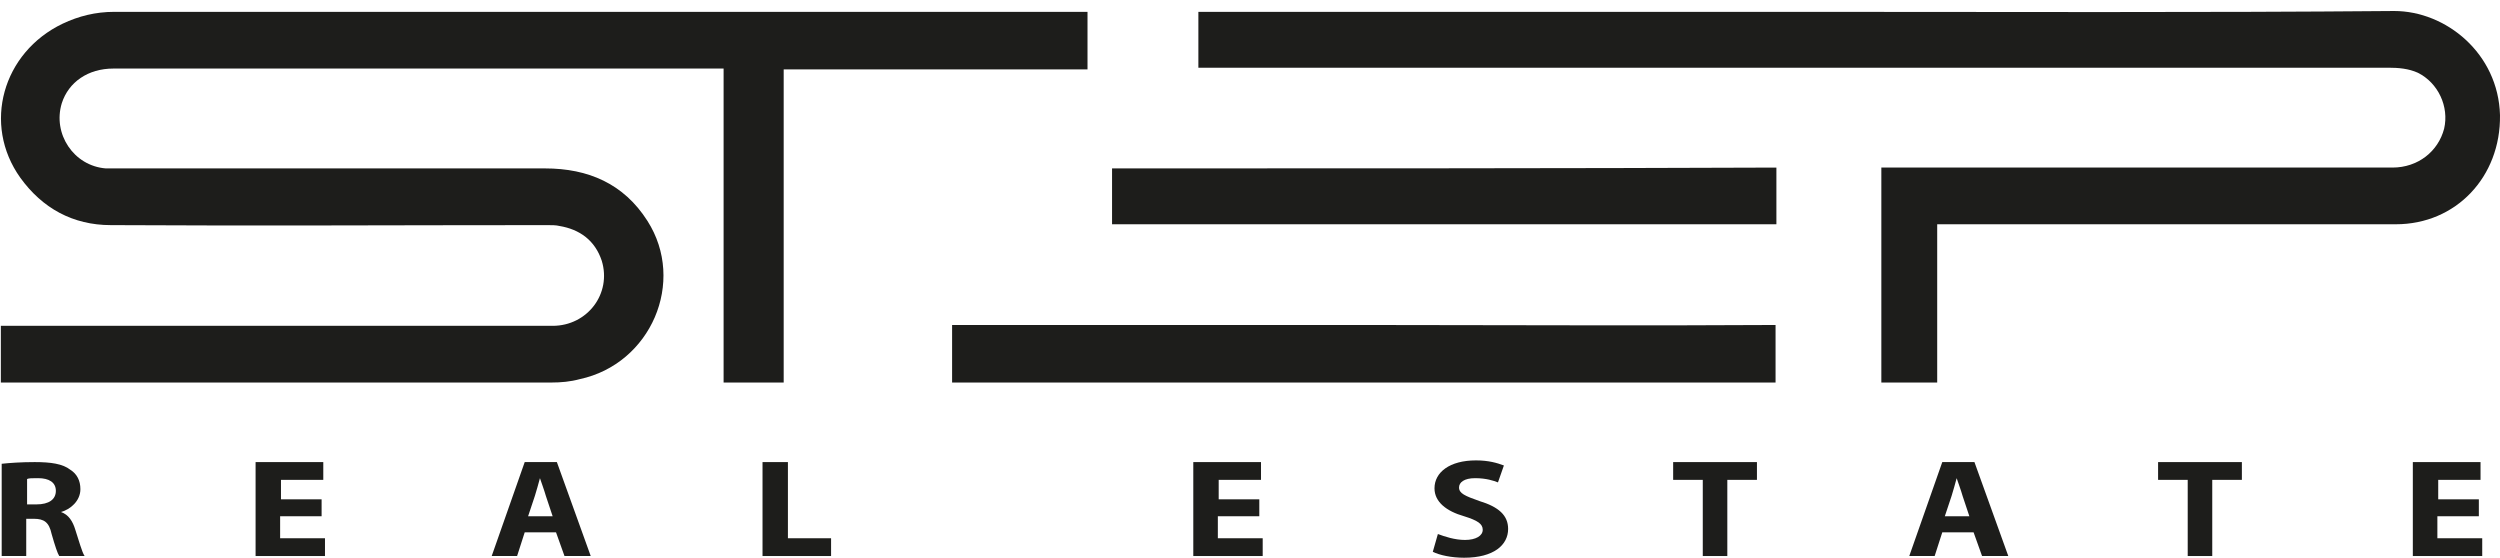 <svg xmlns="http://www.w3.org/2000/svg" xmlns:xlink="http://www.w3.org/1999/xlink" id="Capa_1" x="0px" y="0px" viewBox="0 0 295.4 65.9" style="enable-background:new 0 0 295.4 65.9;" xml:space="preserve"><style type="text/css">	.st0{fill:#1D1D1B;}</style><g>	<path class="st0" d="M69.8,1.4c-18.8,0-37.5,0-56.3,0c-2.2,0-4.2,0.5-6.1,1.4C0.3,6.2-2.1,14.7,2.4,21c2.6,3.6,6.2,5.6,10.7,5.6   c17.2,0.1,34.4,0,51.6,0c0.5,0,1,0,1.4,0.1c2.4,0.4,4.2,1.7,5,4.1c1.2,3.9-1.7,7.7-5.8,7.7c-14.3,0-28.6,0-42.9,0   c-7.1,0-22.3,0-22.3,0v6.7c0,0,43.9,0,65,0c1.2,0,2.3-0.1,3.4-0.4c8.4-1.8,12.6-11.5,8-18.7c-2.8-4.4-7-6.2-12.1-6.2   c-16.8,0-33.5,0-50.3,0c-0.5,0-1,0-1.6,0c-3.8-0.3-6.3-4.1-5.2-7.7c0.8-2.5,3.1-4.1,6.1-4.1c23,0,72.1,0,72.1,0s0,26.9,0,37.1   c2.4,0,4.7,0,7.1,0c0-10.7,0-37,0-37s26.6,0,35.9,0c0-2.3,0-4.6,0-6.8C110.3,1.4,88.1,1.4,69.8,1.4z"></path>	<g>		<path class="st0" d="M282.9,1.3C260,1.5,237,1.4,214.1,1.4c-22.3,0-50.3,0-72.5,0c0,2.1,0,4.4,0,6.6c16.5,0,38.7,0,55.3,0    c28.4,0,56.9,0,85.3,0c1.2,0,2.4,0.1,3.5,0.6c2.4,1.2,3.7,4,3.1,6.6c-0.7,2.7-3.1,4.6-6.1,4.6c-18.7,0-60.4,0-60.4,0    s0,18.1,0,25.4c2.2,0,4.4,0,6.6,0c0-4.8,0-18.7,0-18.7s36.6,0,54.2,0c7.1,0,12.4-5.6,12.3-12.9C295.2,6.3,289,1.3,282.9,1.3z"></path>		<path class="st0" d="M161.2,38.4c-5.5,0-11.1,0-16.6,0c-9.7,0-22.4,0-32.1,0c0,2.1,0,4.5,0,6.8c25.1,0,53.2,0,78.3,0    c5.1,0,13.9,0,19,0c0-2.3,0-4.5,0-6.8C194.9,38.5,176.2,38.4,161.2,38.4z"></path>		<path class="st0" d="M131.4,26.5c11.1,0,67.2,0,78.5,0c0-2.2,0-4.4,0-6.7c-23.3,0.1-55.6,0.1-78.5,0.1    C131.4,21.9,131.4,24.3,131.4,26.5z"></path>	</g>	<g>		<path class="st0" d="M7.2,60.5c1.1-0.3,2.3-1.3,2.3-2.7c0-1-0.4-1.8-1.2-2.3c-0.9-0.7-2.3-0.9-4.2-0.9c-1.6,0-3,0.1-3.9,0.2v10.9    h2.9v-4.4H4c1.2,0,1.8,0.4,2.1,1.8c0.4,1.4,0.7,2.3,0.9,2.6h3c-0.3-0.4-0.7-1.9-1.1-3.1C8.6,61.6,8.1,60.8,7.2,60.5z M4.3,59.6    H3.2v-3c0.2-0.1,0.6-0.1,1.3-0.1c1.3,0,2.1,0.5,2.1,1.5S5.8,59.6,4.3,59.6z"></path>		<polygon class="st0" points="33.1,61 37.9,61 38,61 38,59 33.2,59 33.2,56.7 38.2,56.7 38.2,54.6 30.2,54.6 30.2,65.7 38.4,65.7     38.4,63.6 33.1,63.6   "></polygon>		<path class="st0" d="M62,54.6l-3.9,11.1h3l0.9-2.8h3.7l1,2.8h3.1l-4-11.1H62z M62.4,61l0.8-2.4c0.2-0.6,0.4-1.4,0.6-2.1    c0.2,0.6,0.5,1.4,0.7,2.1l0.8,2.4H62.4z"></path>		<polygon class="st0" points="93.1,54.6 90.2,54.6 90.1,54.6 90.1,65.7 98.2,65.7 98.2,63.6 93.1,63.6   "></polygon>		<polygon class="st0" points="143.9,61 148.7,61 148.8,61 148.8,59 144,59 144,56.7 149,56.7 149,54.6 141,54.6 141,65.7     149.2,65.7 149.2,63.6 143.9,63.6   "></polygon>		<path class="st0" d="M174.8,59.2c-1.7-0.6-2.4-0.9-2.4-1.6c0-0.6,0.6-1.1,1.9-1.1s2.2,0.3,2.7,0.5l0.7-2c-0.8-0.3-1.8-0.6-3.3-0.6    c-3.1,0-4.9,1.4-4.9,3.3c0,1.6,1.4,2.7,3.5,3.3c1.6,0.5,2.2,0.9,2.2,1.6s-0.8,1.2-2.1,1.2c-1.2,0-2.4-0.4-3.2-0.7l-0.6,2.1    c0.8,0.4,2.2,0.7,3.7,0.7c3.5,0,5.2-1.5,5.2-3.4C178.2,60.9,177.1,59.9,174.8,59.2z"></path>		<polygon class="st0" points="197.7,56.7 201.2,56.7 201.2,65.7 204.1,65.7 204.1,56.7 207.6,56.7 207.6,54.6 197.7,54.6   "></polygon>		<path class="st0" d="M229.5,54.6l-3.9,11.1h3l0.9-2.8h3.7l1,2.8h3.1l-4-11.1H229.5z M229.8,61l0.8-2.4c0.2-0.6,0.4-1.4,0.6-2.1    c0.2,0.6,0.5,1.4,0.7,2.1l0.8,2.4H229.8z"></path>		<polygon class="st0" points="255,56.7 258.5,56.7 258.5,65.7 261.4,65.7 261.4,56.7 264.9,56.7 264.9,54.6 255,54.6   "></polygon>		<polygon class="st0" points="288,63.6 288,61 292.8,61 292.9,61 292.9,59 288.1,59 288.1,56.7 293.1,56.7 293.1,54.6 285.1,54.6     285.1,65.7 293.3,65.7 293.3,63.6   "></polygon>	</g></g></svg>
